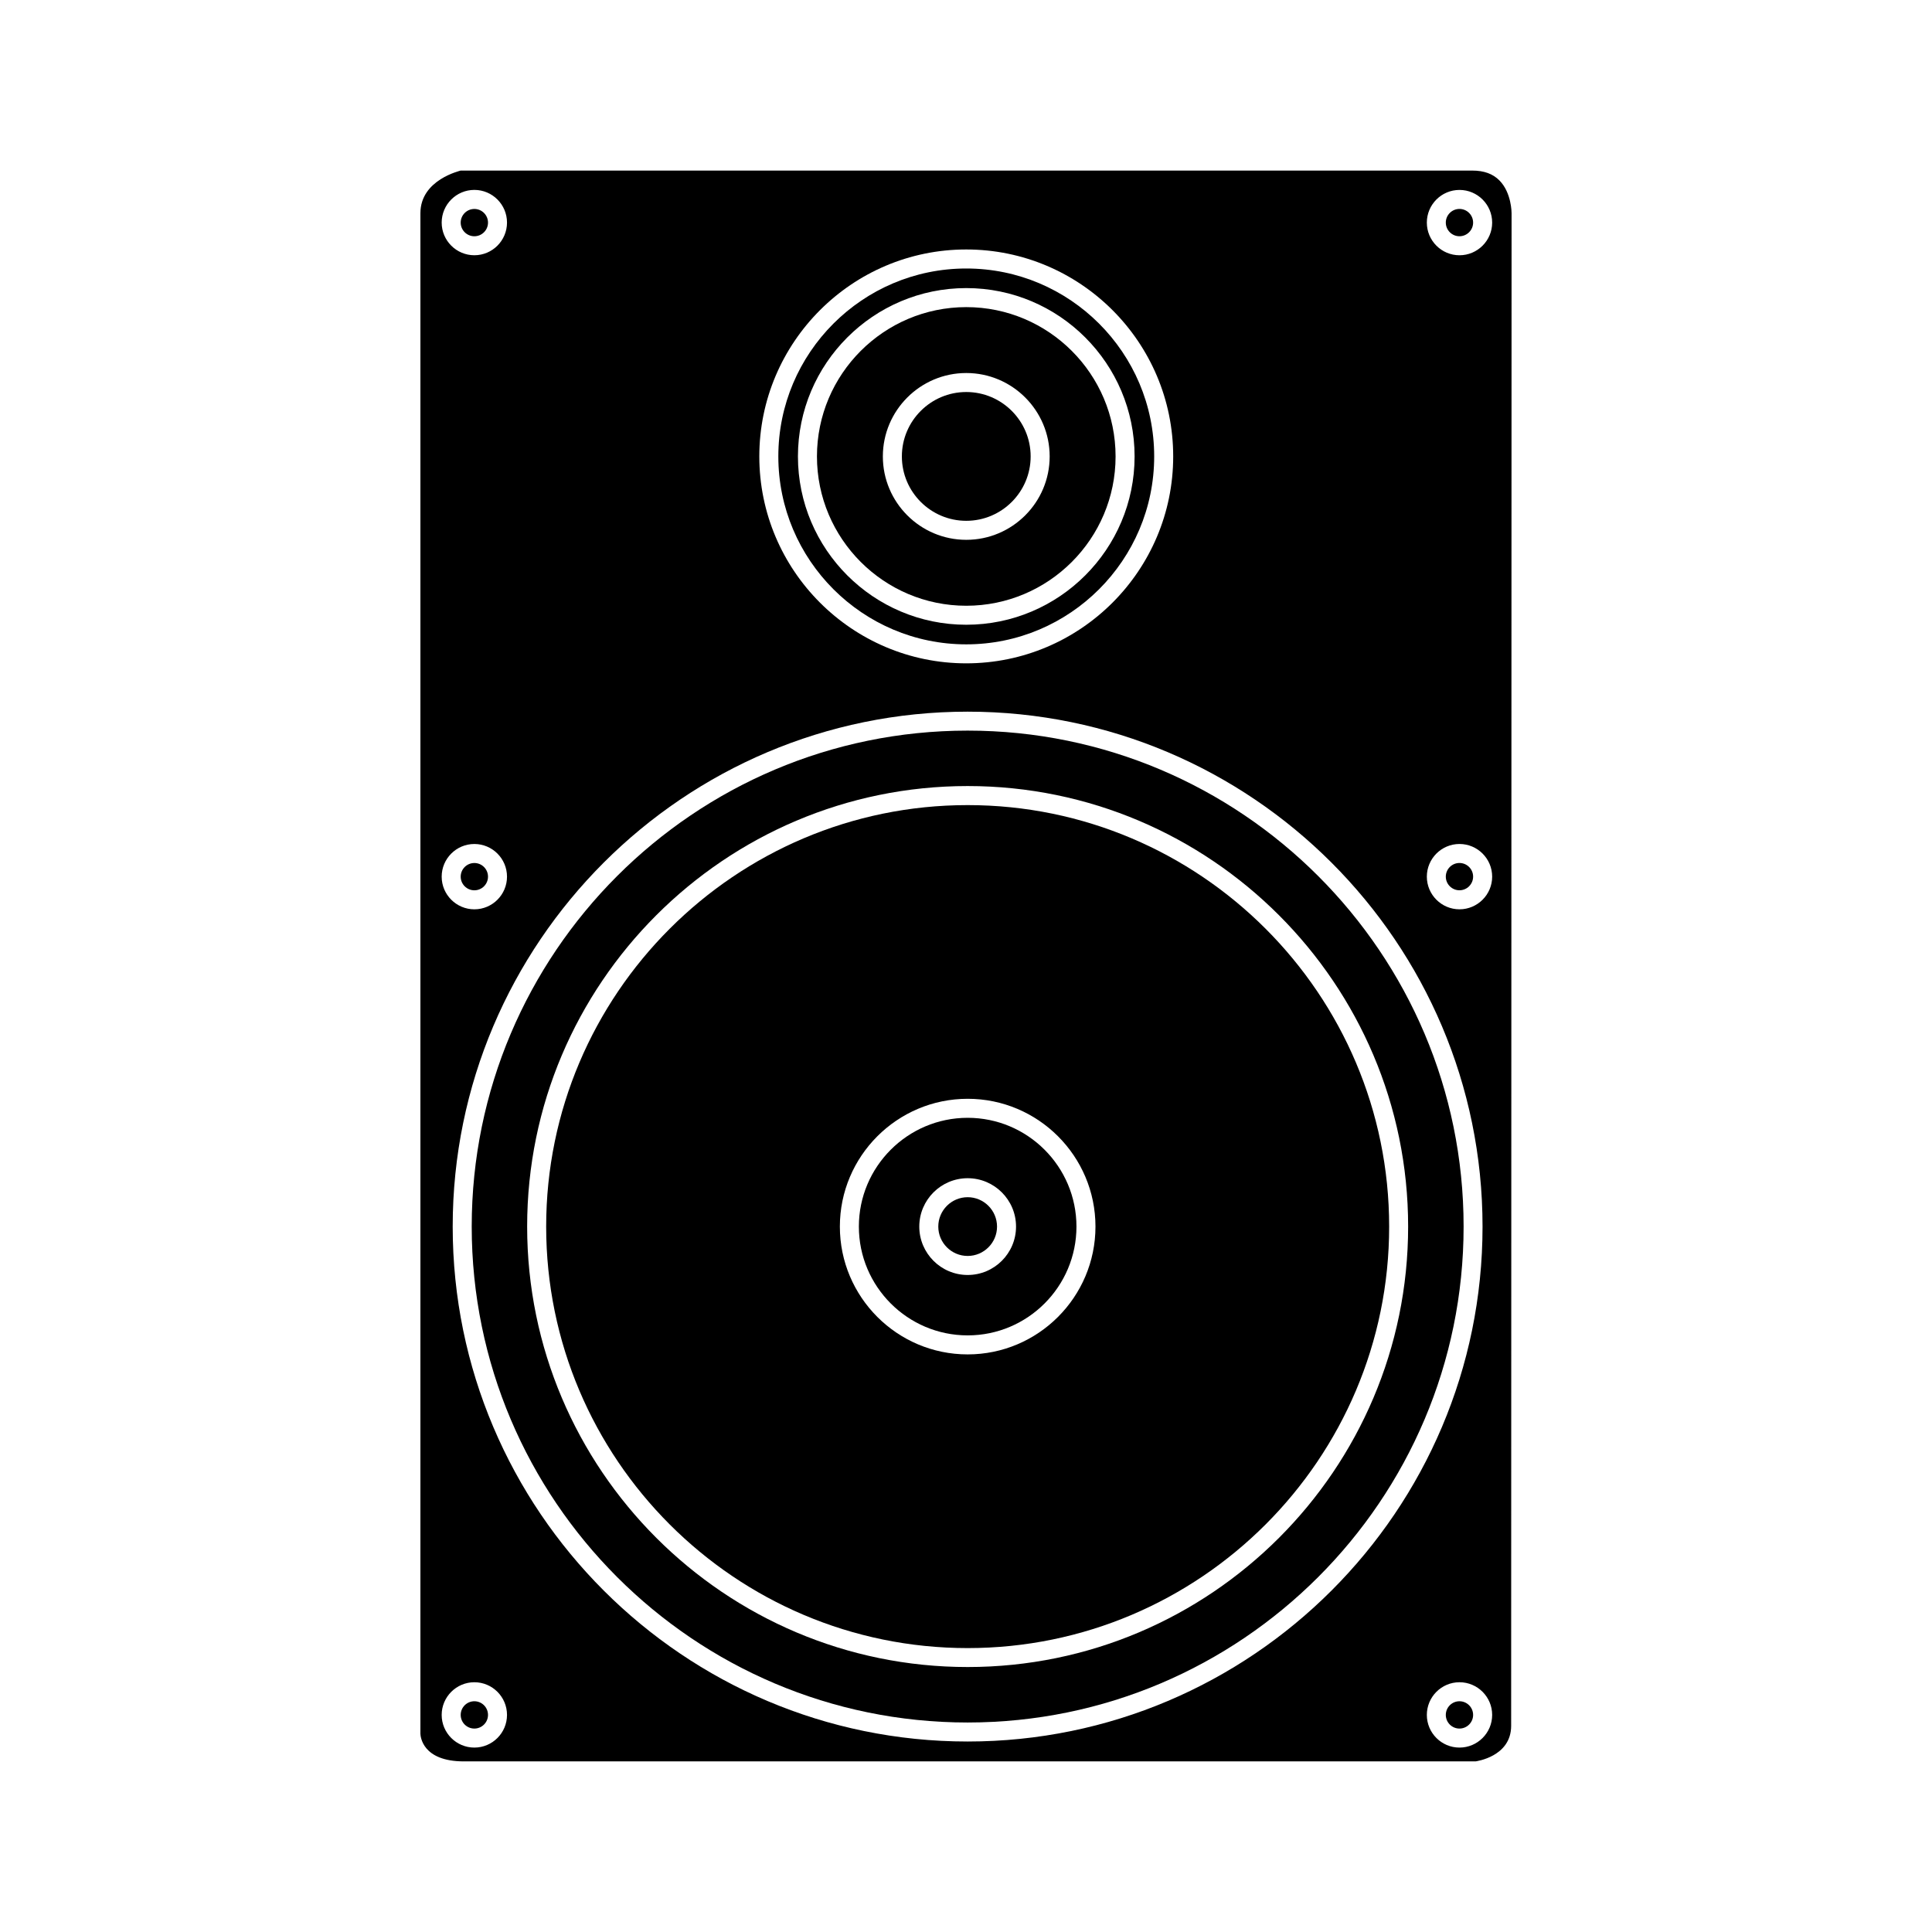 <?xml version="1.0" encoding="UTF-8"?>
<!-- Uploaded to: ICON Repo, www.svgrepo.com, Generator: ICON Repo Mixer Tools -->
<svg fill="#000000" width="800px" height="800px" version="1.1" viewBox="144 144 512 512" xmlns="http://www.w3.org/2000/svg">
 <g>
  <path d="m400.44 461.27c-4.289 0-7.785 3.492-7.785 7.785 0 4.293 3.492 7.785 7.785 7.785 4.289 0 7.785-3.492 7.785-7.785-0.004-4.293-3.496-7.785-7.785-7.785z"/>
  <path d="m400.44 357.36c-61.59 0-111.7 50.109-111.7 111.7 0 61.59 50.109 111.7 111.7 111.7s111.7-50.109 111.7-111.7c0-61.586-50.113-111.7-111.7-111.7zm0 145.57c-18.676 0-33.867-15.191-33.867-33.871 0-18.672 15.191-33.867 33.867-33.867s33.871 15.191 33.871 33.867c-0.004 18.68-15.195 33.871-33.871 33.871z"/>
  <path d="m269.71 594.85c-1.996 0-3.621 1.625-3.621 3.621s1.625 3.617 3.621 3.617c1.992 0 3.617-1.625 3.617-3.617 0-2-1.625-3.621-3.617-3.621z"/>
  <path d="m400.44 440.23c-15.898 0-28.832 12.934-28.832 28.828 0 15.898 12.934 28.832 28.832 28.832s28.832-12.934 28.832-28.832c0-15.898-12.938-28.828-28.832-28.828zm0 41.652c-7.07 0-12.82-5.754-12.82-12.824 0-7.07 5.75-12.82 12.82-12.82s12.82 5.75 12.82 12.82c0 7.07-5.75 12.824-12.82 12.824z"/>
  <path d="m400.44 337.62c-72.473 0-131.43 58.961-131.43 131.43s58.957 131.43 131.43 131.43c72.473-0.004 131.43-58.961 131.43-131.43s-58.953-131.43-131.43-131.43zm0 248.16c-64.367 0-116.74-52.367-116.74-116.74 0-64.367 52.367-116.73 116.74-116.73 64.367 0.004 116.73 52.367 116.73 116.74 0 64.367-52.367 116.73-116.73 116.73z"/>
  <path d="m400.07 304.53c21.82 0 39.57-17.75 39.57-39.57 0-21.82-17.75-39.57-39.57-39.57-21.82 0-39.57 17.75-39.57 39.57 0 21.816 17.754 39.57 39.57 39.57zm0-61.676c12.188 0 22.102 9.918 22.102 22.102 0 12.188-9.914 22.102-22.102 22.102s-22.105-9.914-22.105-22.102c0.004-12.188 9.922-22.102 22.105-22.102z"/>
  <path d="m269.71 379.94c1.992 0 3.617-1.625 3.617-3.617 0-1.996-1.625-3.617-3.617-3.617-1.996 0-3.621 1.625-3.621 3.617 0 1.992 1.625 3.617 3.621 3.617z"/>
  <path d="m400.07 282.02c9.406 0 17.062-7.656 17.062-17.066s-7.656-17.066-17.062-17.066c-9.41 0-17.066 7.656-17.066 17.066s7.656 17.066 17.066 17.066z"/>
  <path d="m269.71 206.61c1.992 0 3.617-1.625 3.617-3.617 0-1.996-1.625-3.617-3.617-3.617-1.996 0-3.621 1.625-3.621 3.617 0 1.992 1.625 3.617 3.621 3.617z"/>
  <path d="m400.07 314.76c27.457 0 49.801-22.344 49.801-49.805s-22.344-49.801-49.801-49.801c-27.465 0-49.805 22.34-49.805 49.801s22.344 49.805 49.805 49.805zm0-94.414c24.602 0 44.609 20.012 44.609 44.609s-20.008 44.609-44.609 44.609c-24.602 0-44.609-20.012-44.609-44.609s20.012-44.609 44.609-44.609z"/>
  <path d="m530.77 199.37c-1.992 0-3.617 1.625-3.617 3.617 0 1.996 1.625 3.621 3.617 3.621 1.996 0 3.621-1.625 3.621-3.617 0-1.996-1.625-3.621-3.621-3.621z"/>
  <path d="m534.17 189.21h-268.12c0.043 0.043-10.637 2.344-10.637 11.293v402.94c0.02 0.727 0.5 7.344 11.512 7.344h268.12c0.113-0.031 9.426-1.219 9.426-9.43 0-10.633 0.113-400.86 0.113-400.86v-0.027c0-0.055 0.012-5.394-3.223-8.652-1.742-1.762-4.094-2.613-7.191-2.613zm-134.1 20.902c30.238 0 54.84 24.602 54.84 54.84s-24.602 54.84-54.84 54.84c-30.238 0-54.844-24.602-54.844-54.84 0.004-30.238 24.605-54.84 54.844-54.84zm-130.36-15.785c4.773 0 8.652 3.883 8.652 8.656s-3.879 8.66-8.652 8.66c-4.773 0-8.66-3.883-8.66-8.656 0-4.773 3.887-8.66 8.66-8.66zm0 173.34c4.773 0 8.652 3.883 8.652 8.656 0 4.773-3.883 8.656-8.652 8.656-4.773 0-8.66-3.883-8.66-8.656 0-4.773 3.887-8.656 8.66-8.656zm0 239.46c-4.773 0-8.66-3.883-8.66-8.656 0-4.773 3.887-8.66 8.66-8.66 4.773 0 8.652 3.883 8.652 8.66 0 4.773-3.879 8.656-8.652 8.656zm130.73-1.609c-75.246 0-136.47-61.219-136.47-136.46 0-75.246 61.219-136.46 136.46-136.46s136.46 61.219 136.46 136.46c0.004 75.246-61.215 136.46-136.46 136.46zm130.34 1.609c-4.773 0-8.652-3.883-8.652-8.656 0-4.773 3.883-8.66 8.652-8.66 4.773 0 8.66 3.883 8.66 8.66 0 4.773-3.891 8.656-8.66 8.656zm0-222.15c-4.773 0-8.652-3.883-8.652-8.656 0-4.773 3.883-8.656 8.652-8.656 4.773 0 8.66 3.883 8.66 8.656 0 4.773-3.891 8.656-8.66 8.656zm0-173.33c-4.773 0-8.652-3.883-8.652-8.656 0-4.773 3.883-8.656 8.652-8.656 4.773 0 8.66 3.883 8.66 8.656 0 4.769-3.891 8.656-8.66 8.656z"/>
  <path d="m530.77 372.7c-1.992 0-3.617 1.625-3.617 3.617 0 1.996 1.625 3.617 3.617 3.617 1.996 0 3.621-1.625 3.621-3.617 0-1.996-1.625-3.617-3.621-3.617z"/>
  <path d="m530.77 594.85c-1.992 0-3.617 1.625-3.617 3.621s1.625 3.617 3.617 3.617c1.996 0 3.621-1.625 3.621-3.617 0-2-1.625-3.621-3.621-3.621z"/>
 </g>
</svg>